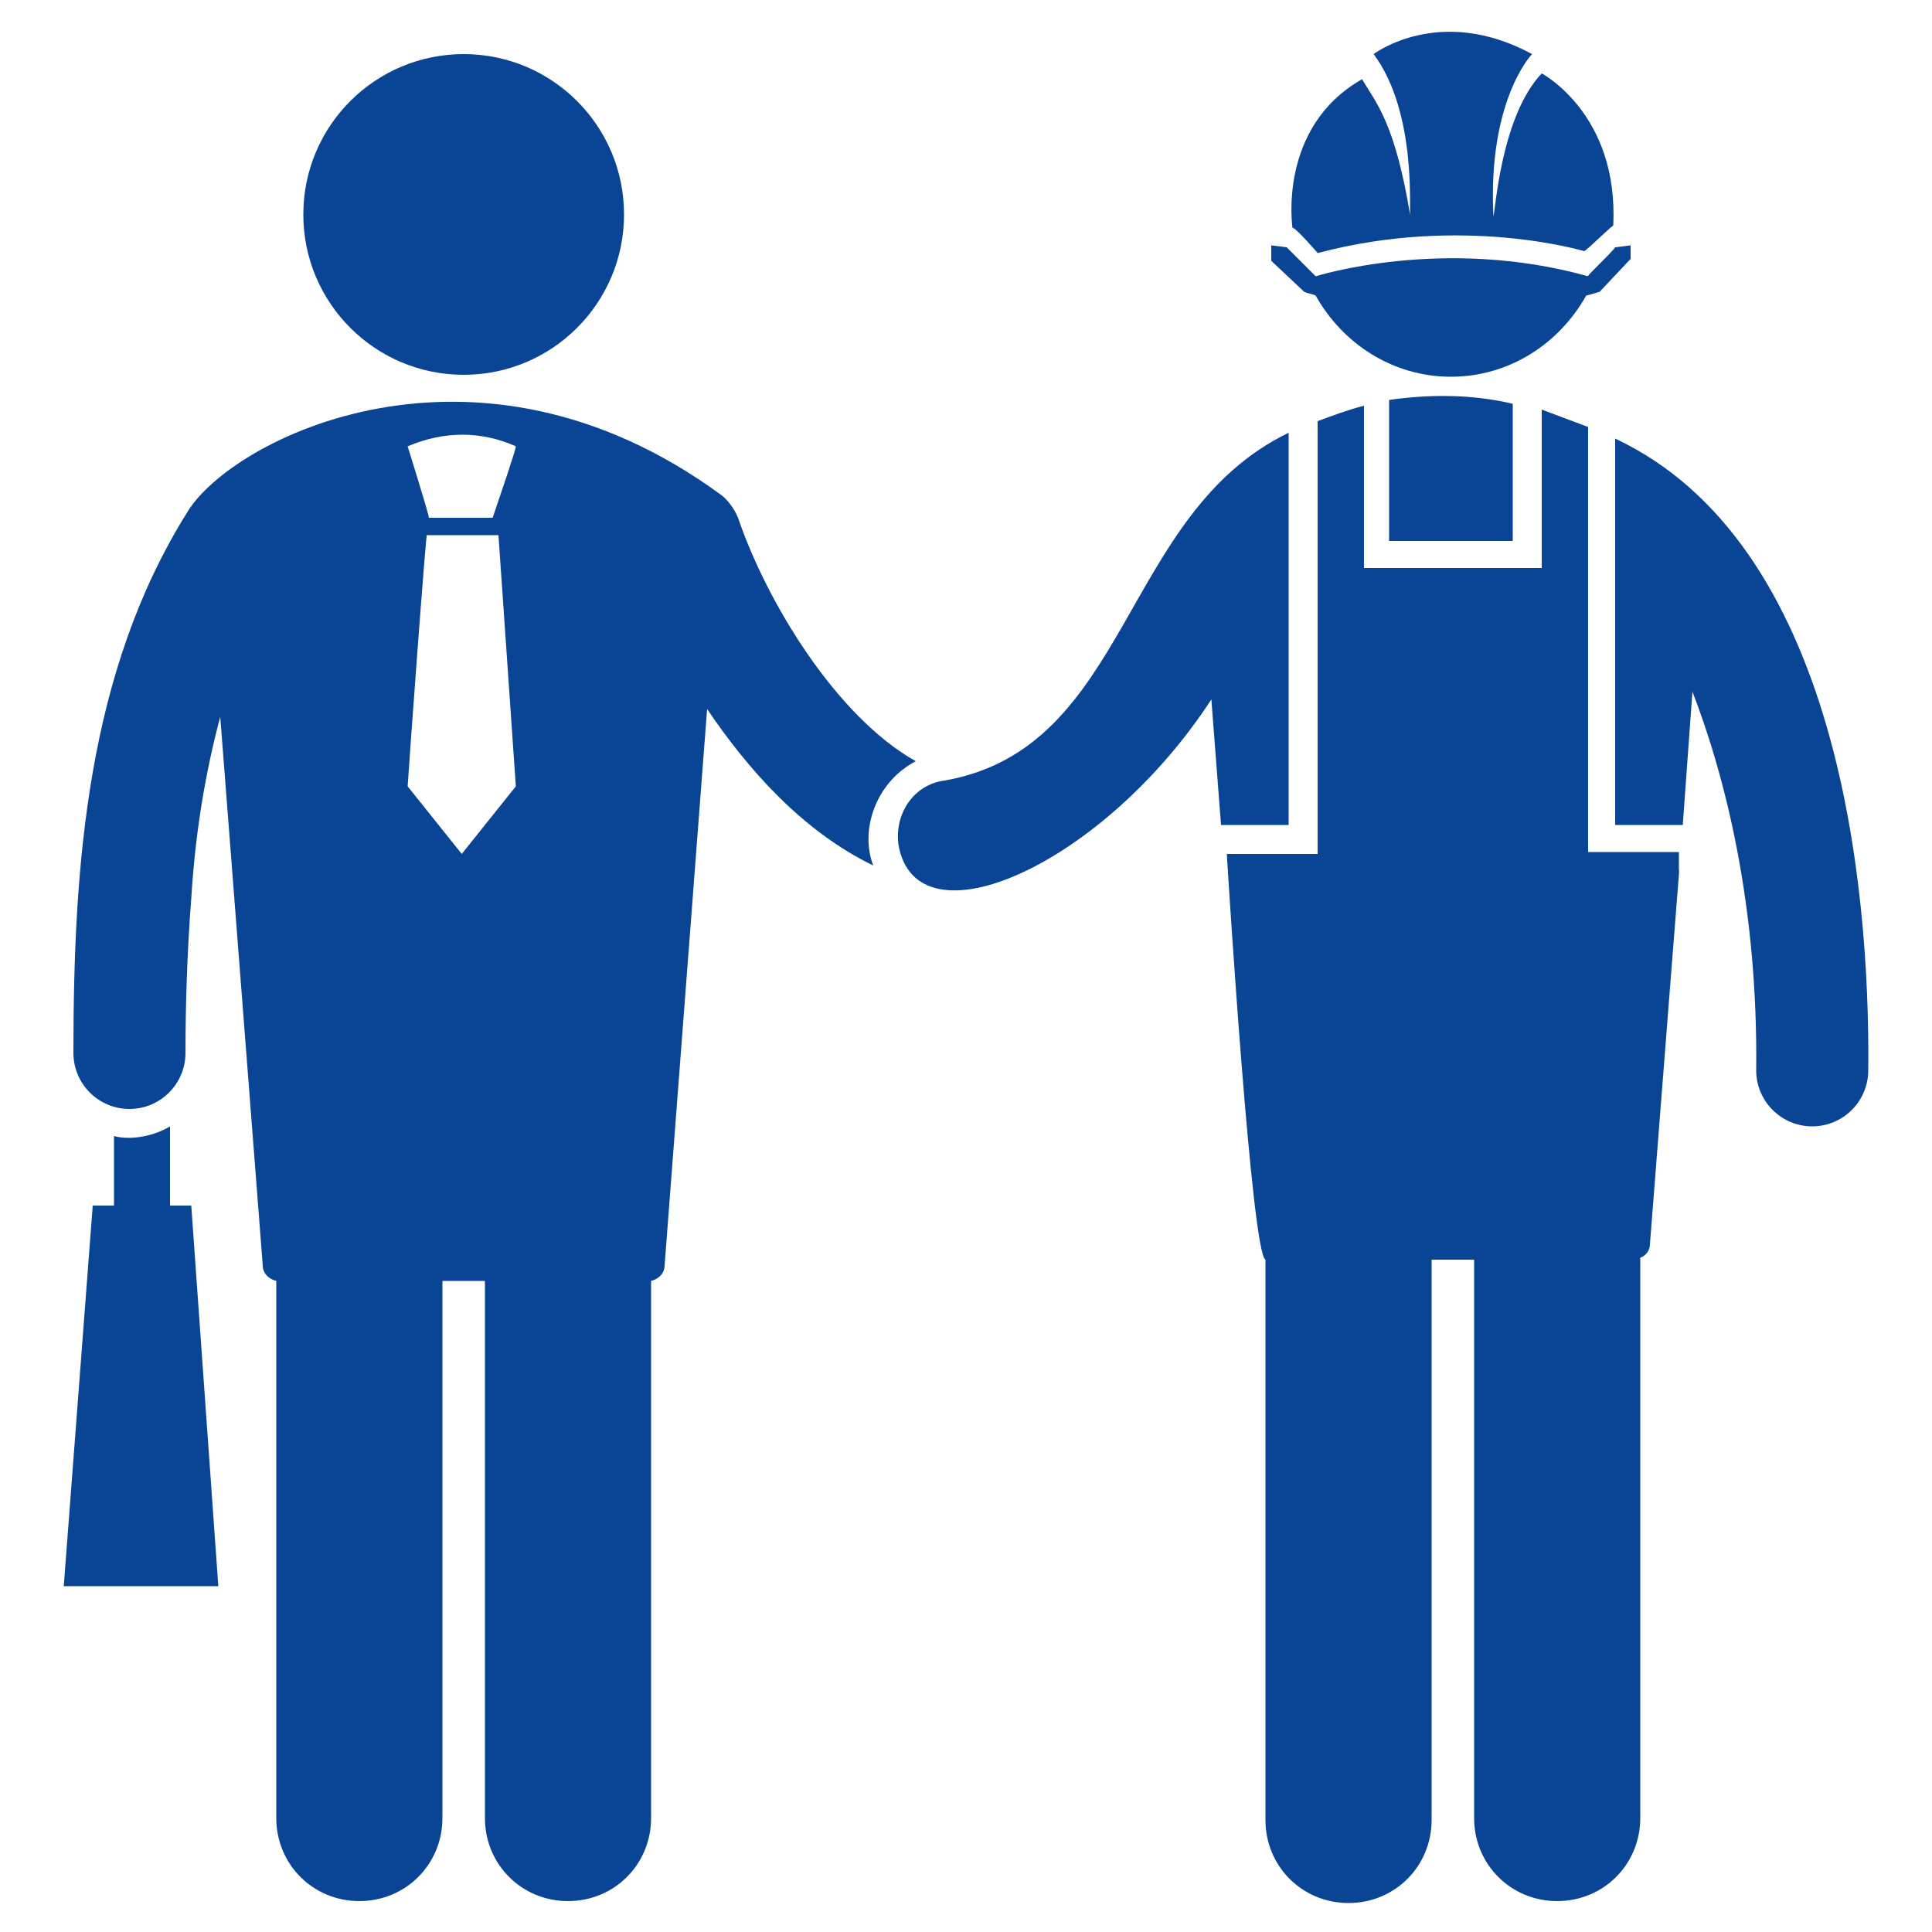 <?xml version="1.0" encoding="utf-8"?>
<!-- Generator: Adobe Illustrator 21.1.0, SVG Export Plug-In . SVG Version: 6.00 Build 0)  -->
<svg version="1.1" id="Calque_1" xmlns="http://www.w3.org/2000/svg" xmlns:xlink="http://www.w3.org/1999/xlink" x="0px" y="0px"
	 viewBox="0 0 100 100" style="enable-background:new 0 0 100 100;" xml:space="preserve">
<style type="text/css">
	.st0{fill:#0A4494;}
</style>
<g>
	<path class="st0" d="M47.4,39.4c-4.1-2.3-7.7-8.2-9.2-12.6c-0.2-0.5-0.6-1-0.9-1.2C24.6,16.3,12,22.7,9.7,26.5
		c-5.2,8.3-5.9,18.3-5.9,28c0,1.6,1.3,2.9,2.9,2.9c0,0,0,0,0,0c1.6,0,2.9-1.3,2.9-2.9c0-2.7,0.1-5.4,0.3-8c0.2-3.3,0.7-6.4,1.5-9.4
		l2.2,28.4c0,0.4,0.3,0.7,0.7,0.8c0,0,0,0,0,0v27.8c0,2.4,1.9,4.3,4.3,4.3s4.3-1.9,4.3-4.3V66.3h2.2v27.8c0,2.4,1.9,4.3,4.3,4.3
		s4.3-1.9,4.3-4.3V66.3c0.4-0.1,0.7-0.4,0.7-0.8l2.2-28.8c2.1,3.1,4.9,6.3,8.6,8.1C44.5,43,45.3,40.5,47.4,39.4z M26.7,23.1
		c0,0.2-0.9,2.8-1.2,3.7h-3.3c0-0.2-1.2-4-1.1-3.7C23,22.3,24.9,22.3,26.7,23.1z M21.1,40.7L21.1,40.7c0-0.2,1-13.9,1-13h3.7l0.9,13
		l-2.8,3.5L21.1,40.7z"/>
	<path class="st0" d="M8.8,62.4v-4.1c-1,0.6-2.2,0.7-2.9,0.5v3.6H4.8L3.3,82.1h8L9.9,62.4H8.8z"/>
	<path class="st0" d="M71.9,20.7V28h6.4v-7.1C76.2,20.4,74,20.4,71.9,20.7z"/>
	<path class="st0" d="M66.7,22.4c-8.7,4.2-8.2,16.3-17.8,18c-1.6,0.2-2.6,1.7-2.4,3.3c0.9,5.4,10.6,1.1,16.2-7.5l0.5,6.5h3.5
		L66.7,22.4L66.7,22.4z"/>
	<path class="st0" d="M68.2,13.1c7.5-2,13.8-0.1,13.8-0.1c0.2-0.1,1.6-1.5,1.5-1.3c0.3-5.8-3.7-7.9-3.7-7.9
		c-2.1,2.2-2.4,7.1-2.5,7.4c-0.3-5.9,1.9-8.3,2-8.4c-4.8-2.6-8.2,0-8.2,0c2.3,3.1,1.8,8.3,1.9,8.4c-0.8-4.9-1.8-5.9-2.5-7.1
		c-4.4,2.5-3.6,7.7-3.6,7.7C67,11.7,68.3,13.2,68.2,13.1z"/>
	<path class="st0" d="M68.1,15.3c1.4,2.5,4,4.2,7,4.2c3,0,5.6-1.7,7-4.2c0.4-0.1,0.7-0.2,0.7-0.2l1.6-1.7v-0.7l-0.8,0.1
		c-0.1,0.2-1.6,1.6-1.4,1.5c-7.5-2.1-14.1,0-14.1,0c-0.2-0.2-0.5-0.5-1.5-1.5l-0.8-0.1v0.8l1.7,1.6C67.7,15.2,67.9,15.2,68.1,15.3z"
		/>
	<path class="st0" d="M82.2,22.1c-0.8-0.3-1.6-0.6-2.4-0.9v8.2h-9.2V21c-0.8,0.2-1.6,0.5-2.4,0.8v22.4h-4.7c0.1,1.7,1.3,20.7,2,21h0
		c0,0,0,0.1,0,0.1v28.9c0,2.4,1.9,4.3,4.3,4.3s4.3-1.9,4.3-4.3V65.2h2.2v28.9c0,2.4,1.9,4.3,4.3,4.3s4.3-1.9,4.3-4.3V65.2
		c0,0,0-0.1,0-0.1c0,0,0,0,0,0c0.3-0.1,0.5-0.4,0.5-0.7c2.1-26.9,1.4-17.6,1.5-19.6v-0.7h-4.7L82.2,22.1L82.2,22.1z"/>
	<path class="st0" d="M83.6,22.7v20h3.5l0.5-6.9l0,0c1.7,4.4,3.4,11.1,3.3,19.6c0,1.6,1.3,2.9,2.9,2.9c0,0,0,0,0,0
		c1.6,0,2.9-1.3,2.9-2.9C96.8,45.7,95.1,28.1,83.6,22.7z"/>
	<circle class="st0" cx="24" cy="11.1" r="8.3"/>
</g>
</svg>
